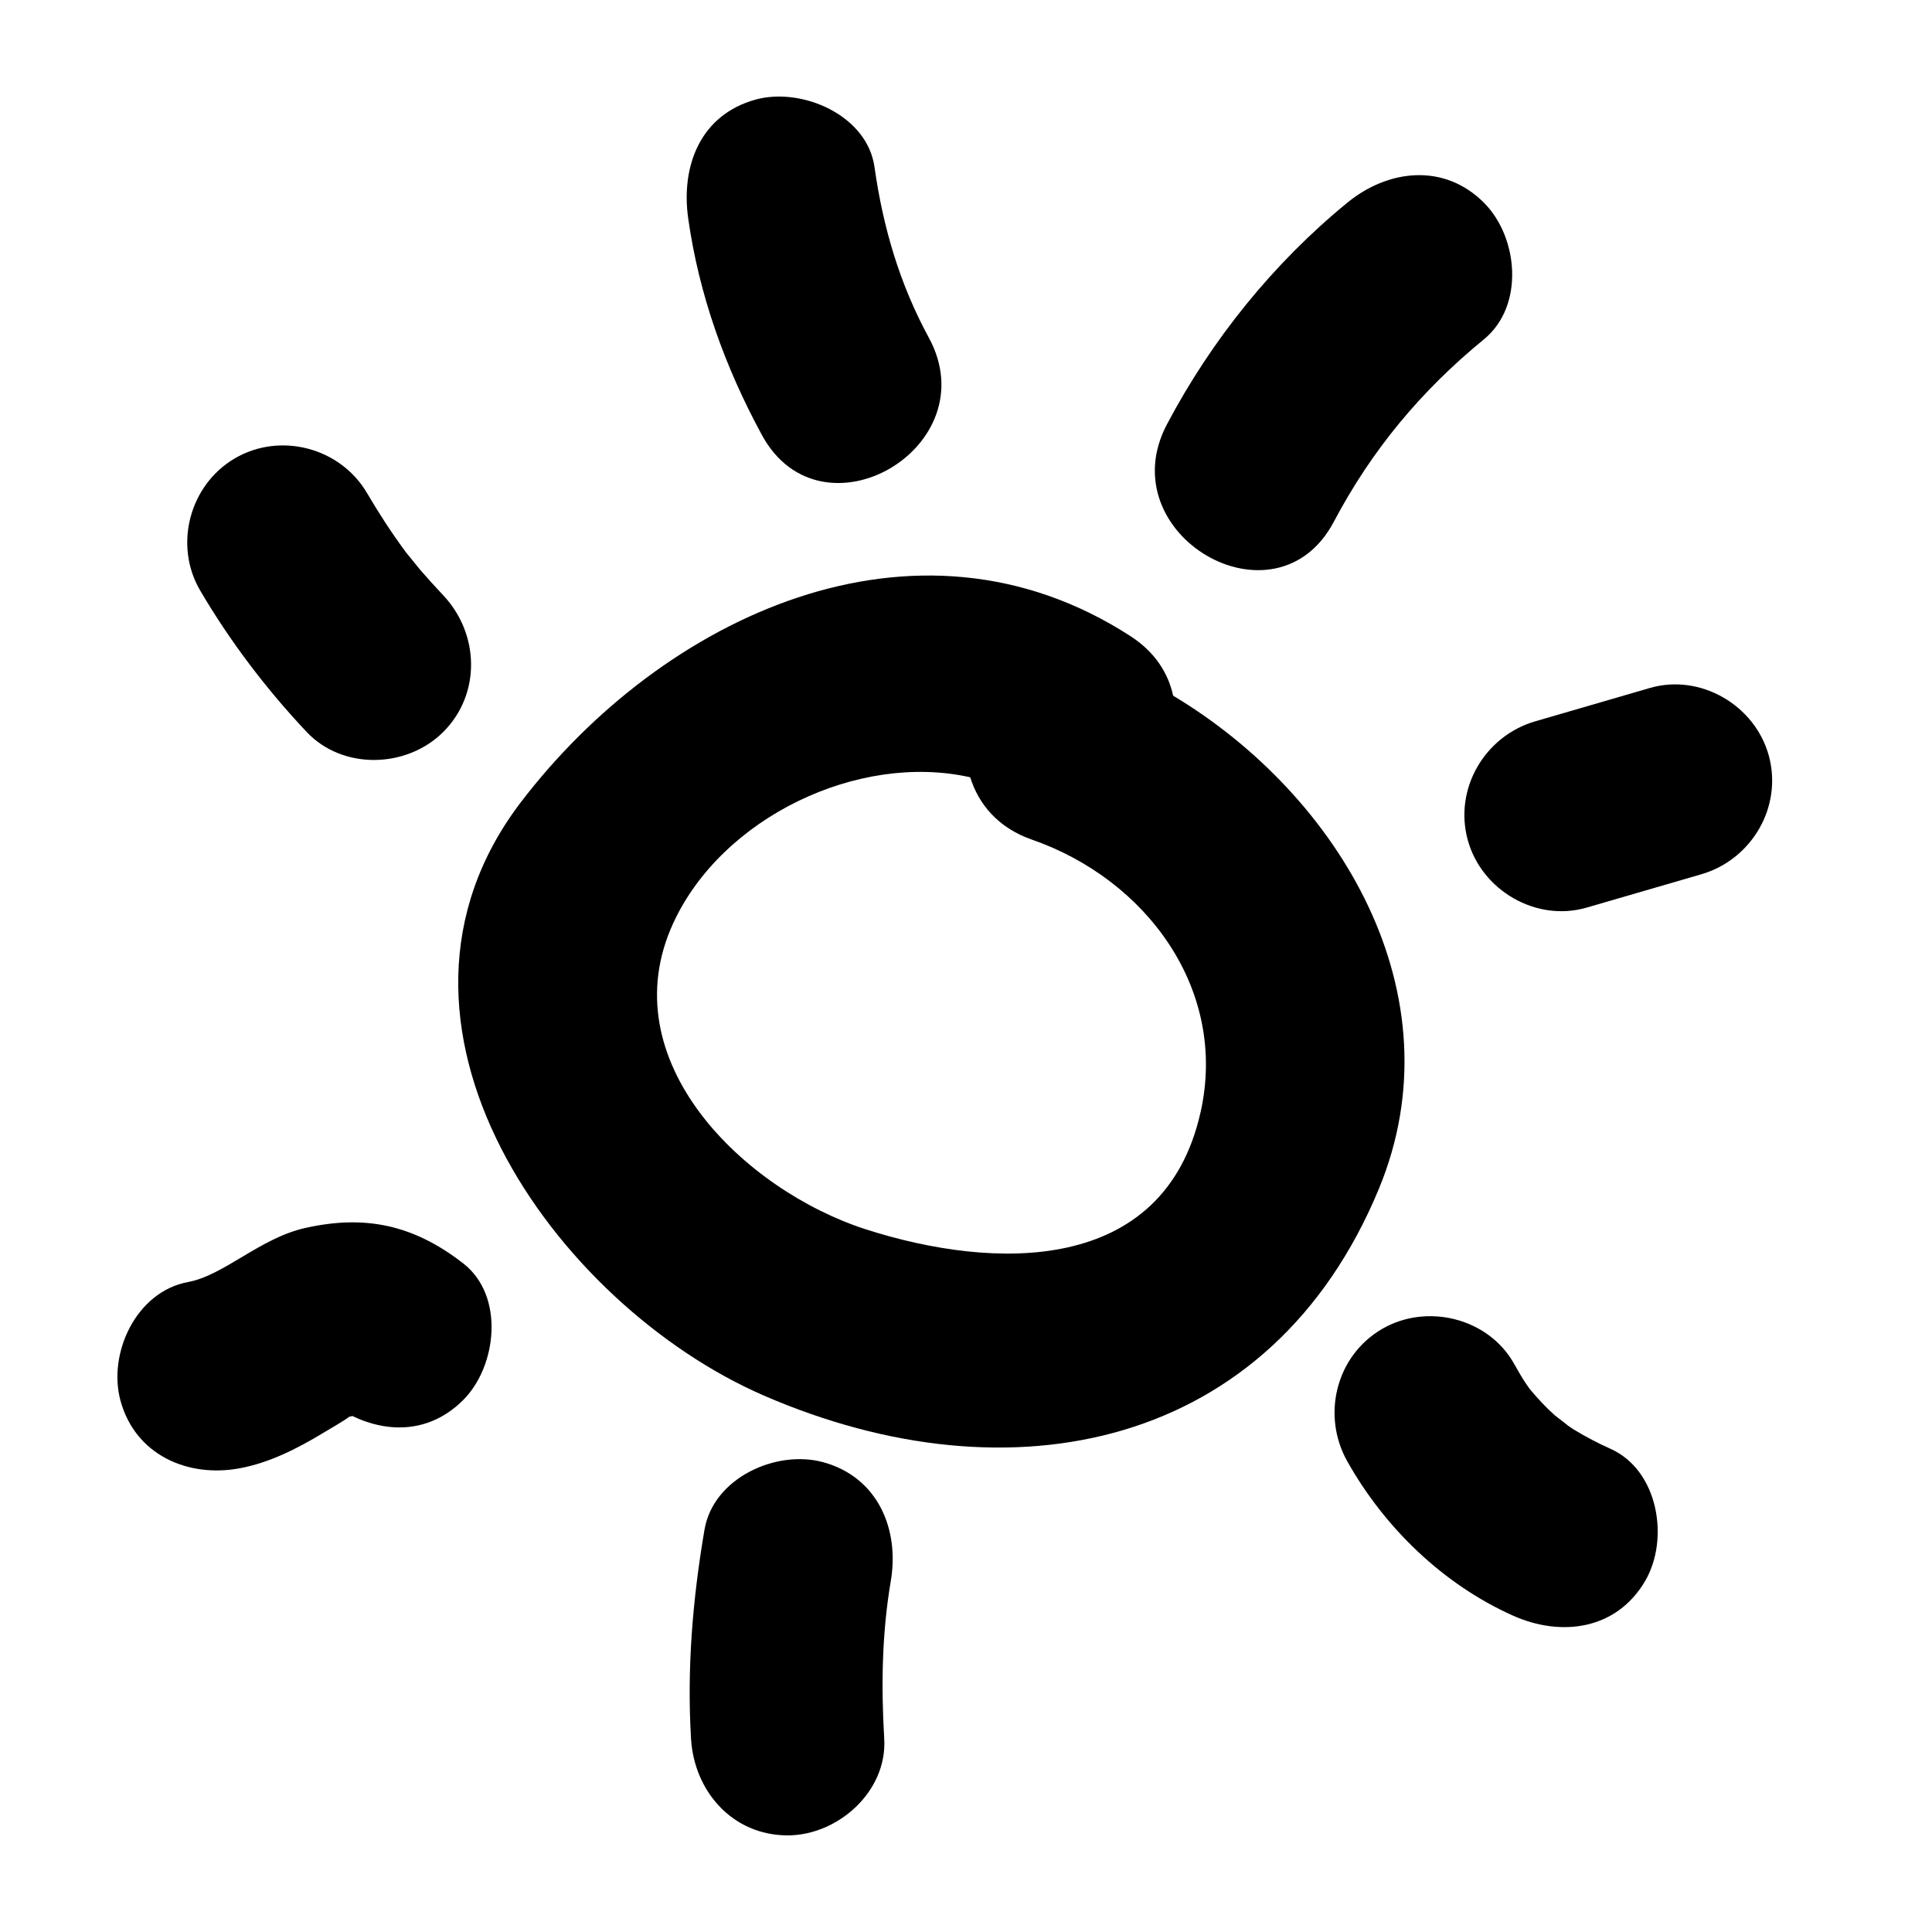 <?xml version="1.0" encoding="UTF-8"?>
<svg width="1200pt" height="1200pt" version="1.1" viewBox="0 0 1200 1200" xmlns="http://www.w3.org/2000/svg">
 <g>
  <path d="m728.66 432.1c-3.019-13.898-11.242-27.078-26.336-36.867-133.91-86.859-291.27-11.84-378.93 103.2-104.66 137.36 21.734 312.32 151.21 368.45 153.23 66.426 314.77 33.207 381.76-128.28 50.133-120.86-24.48-244.68-127.71-306.5zm17.004 258.84c-22.812 101.45-128.56 98.027-207.67 72.688-75.383-24.141-159.29-104.61-119.81-190.29 30.215-65.582 114.94-106.18 184.43-90.547 5.188 16.715 17.441 31.461 38.301 38.707 71.082 24.699 121.93 93.09 104.76 169.45z"/>
  <path d="m921.69 125.9c-24.828-24.832-59.574-20.699-84.852 0-46.059 37.715-84.191 85.02-112.01 137.63-36.145 68.352 67.434 129 103.62 60.566 23.594-44.617 54.191-81.363 93.246-113.34 25.332-20.746 21.395-63.453-0.004-84.852z"/>
  <path d="m576.88 209.68c-18.082-33.238-28.422-68.477-33.711-105.93-4.586-32.445-45.371-49.727-73.809-41.906-34.523 9.496-46.48 41.449-41.906 73.809 6.711 47.484 22.91 92.504 45.809 134.59 36.988 67.984 140.61 7.422 103.62-60.566z"/>
  <path d="m275.32 369.77c-4.82-5.117-9.527-10.316-14.145-15.617-0.988-1.137-7.191-8.934-8.977-11.055-8.785-11.816-16.797-24.188-24.25-36.879-16.531-28.156-53.84-38.074-82.09-21.523-28.152 16.492-38.09 53.875-21.523 82.09 18.562 31.617 40.992 61.164 66.133 87.84 22.43 23.801 62.25 22.602 84.852 0 23.629-23.633 22.414-61.07 0-84.855z"/>
  <path d="m287.71 784.71c-30.578-23.738-60.539-30.473-98.309-21.945-28.016 6.324-50.367 29.445-72.629 33.535-32.195 5.918-50.004 44.375-41.906 73.809 9.23 33.551 41.672 47.816 73.809 41.906 18.492-3.402 35.668-12.098 51.664-21.766 1.895-1.145 16.203-9.414 16.246-10.16 0.848-0.203 1.691-0.402 2.305-0.566 22.738 10.934 48.516 10.352 68.824-9.957 20.945-20.953 25.883-64.762-0.004-84.855z"/>
  <path d="m1000.3 899.88c-7.809-3.496-15.266-7.41-22.586-11.844-1.449-0.91-2.844-1.906-4.266-2.859 0.988 0.504-6.793-5.266-7.941-6.285-5.516-4.891-10.457-10.371-15.23-15.977-0.48-0.691-1.082-1.547-1.961-2.773-2.902-4.203-5.41-8.664-7.906-13.113-15.98-28.484-54.258-37.828-82.094-21.523-28.562 16.734-37.531 53.559-21.523 82.094 23.164 41.285 59.566 76.48 102.95 95.898 29.852 13.363 64.25 8.93 82.09-21.523 15.168-25.898 8.332-68.727-21.527-82.094z"/>
  <path d="m1098.6 469.22c-8.574-31.176-42.414-51.031-73.809-41.906-23.738 6.898-47.477 13.801-71.215 20.703-31.383 9.121-50.672 41.941-41.906 73.809 8.574 31.176 42.414 51.031 73.809 41.906 23.738-6.902 47.477-13.801 71.215-20.703 31.383-9.125 50.676-41.941 41.906-73.809z"/>
  <path d="m511.38 908.22c-29.113-8.008-68.312 9.629-73.809 41.906-7.344 43.156-10.965 86.121-8.359 129.86 1.945 32.637 25.82 60 60 60 31.234 0 61.949-27.32 60-60-1.949-32.711-1.434-65.605 4.074-97.957 5.481-32.211-8.043-64.492-41.906-73.809z"/>
 </g>
</svg>

